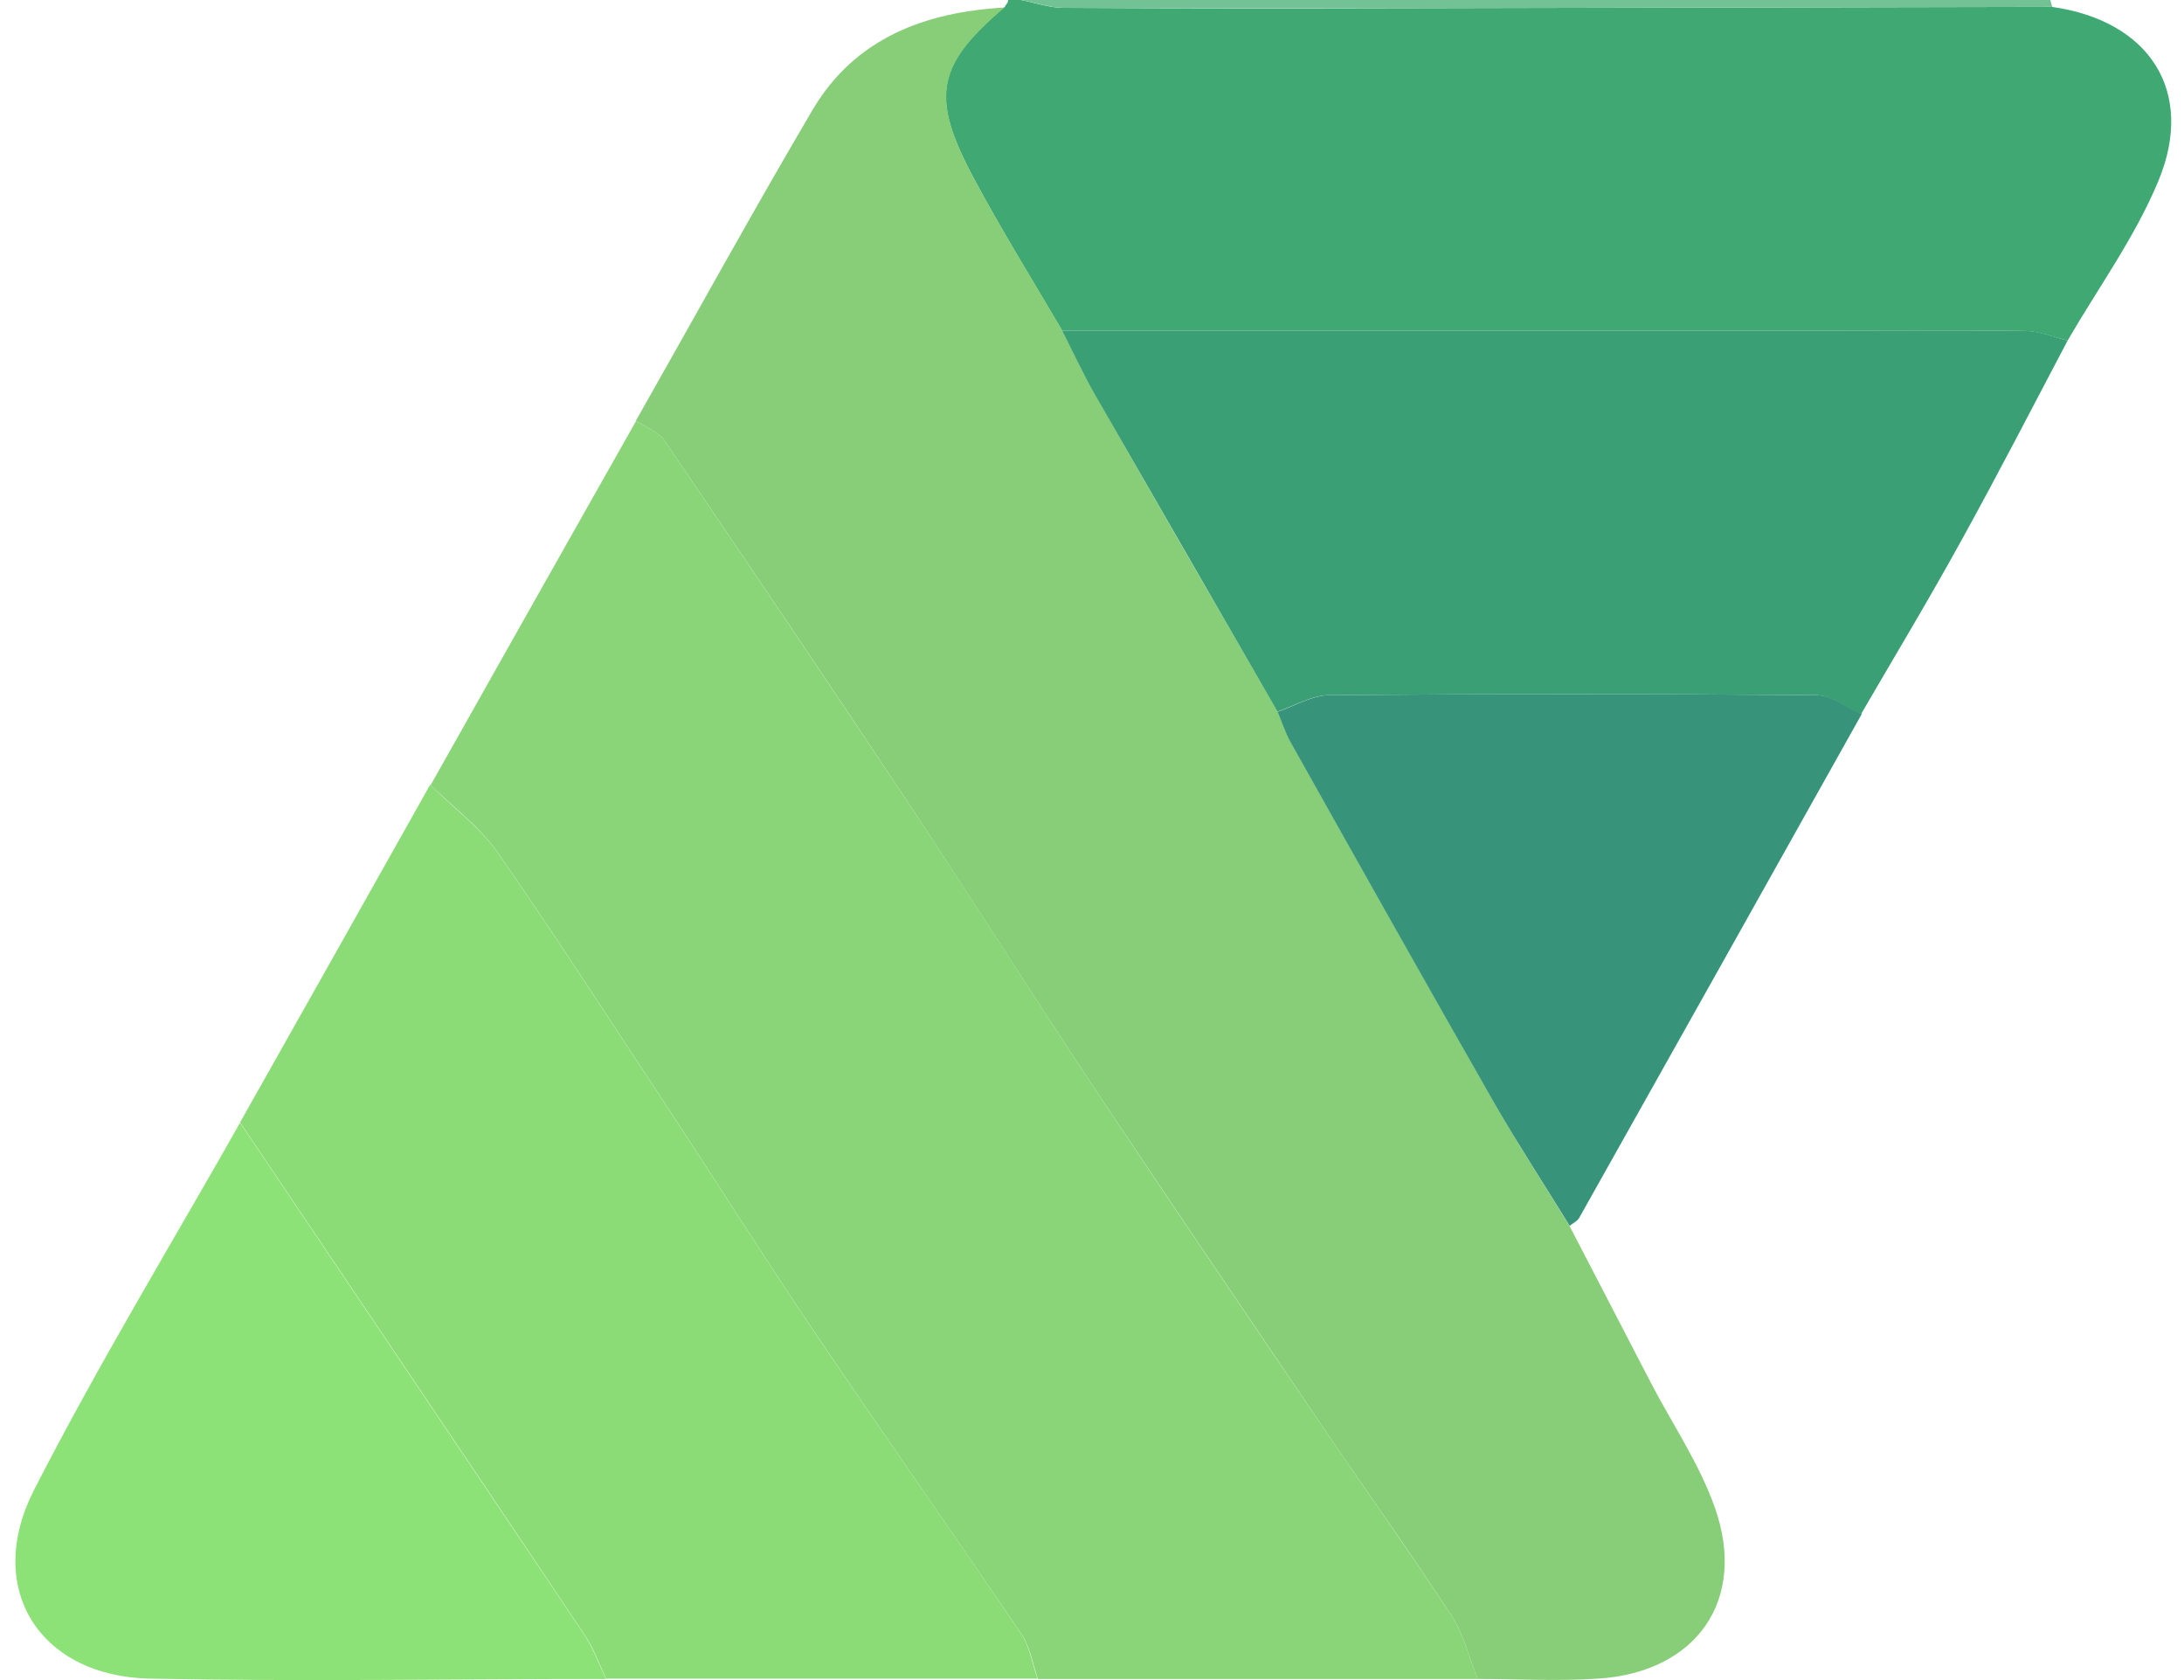 <svg width="65" height="50" viewBox="0 0 65 50" fill="none" xmlns="http://www.w3.org/2000/svg">
<path d="M29.897 0.224C29.917 0.146 30.02 0.078 30 0C30.166 0 30.229 0 30.384 0C30.803 0.078 31.223 0.234 31.651 0.234C35.101 0.253 38.55 0.253 41.99 0.244C48.353 0.234 54.706 0.214 61.069 0.205C63.973 0.614 65.347 2.719 64.236 5.389C63.544 7.055 62.453 8.555 61.537 10.134C61.118 10.037 60.699 9.861 60.28 9.851C58.009 9.822 55.739 9.842 53.478 9.842C48.928 9.842 44.387 9.842 39.836 9.842C37.098 9.842 34.35 9.842 31.612 9.842C30.726 8.331 29.8 6.84 28.972 5.291C27.676 2.865 27.87 1.929 29.887 0.214L29.897 0.224Z" fill="#3FA873"/>
<path d="M61.079 0.205C54.716 0.214 48.362 0.234 41.999 0.244C38.55 0.244 35.101 0.244 31.661 0.234C31.242 0.234 30.823 0.078 30.394 0C40.606 0 50.818 0 61.02 0C61.04 0.068 61.059 0.136 61.079 0.205Z" fill="#72C295"/>
<path d="M29.897 0.224C27.88 1.939 27.685 2.874 28.981 5.301C29.809 6.85 30.735 8.331 31.622 9.851C31.953 10.494 32.255 11.157 32.616 11.79C34.409 14.928 36.221 18.066 38.034 21.194C38.16 21.496 38.258 21.807 38.414 22.09C40.431 25.686 42.448 29.281 44.494 32.857C45.196 34.085 45.975 35.284 46.716 36.492C47.524 38.041 48.324 39.6 49.132 41.15C49.775 42.387 50.574 43.556 51.032 44.852C52.017 47.61 50.496 49.773 47.554 49.958C46.365 50.036 45.176 49.968 43.977 49.968C43.724 49.335 43.568 48.643 43.198 48.078C41.97 46.197 40.664 44.375 39.407 42.523C37.118 39.142 34.828 35.771 32.567 32.38C30.735 29.622 28.971 26.826 27.149 24.068C24.713 20.395 22.248 16.75 19.773 13.106C19.588 12.843 19.208 12.706 18.925 12.521C20.679 9.432 22.384 6.324 24.187 3.264C25.444 1.14 27.52 0.361 29.887 0.224H29.897Z" fill="#88CE79"/>
<path d="M18.925 12.521C19.218 12.716 19.598 12.843 19.773 13.106C22.248 16.75 24.713 20.404 27.149 24.068C28.981 26.826 30.735 29.622 32.567 32.38C34.828 35.781 37.118 39.152 39.407 42.523C40.664 44.375 41.97 46.207 43.198 48.078C43.568 48.643 43.724 49.335 43.978 49.968C39.612 49.968 35.247 49.968 30.891 49.968C30.735 49.52 30.657 49.003 30.394 48.623C28.358 45.622 26.272 42.65 24.246 39.649C22.784 37.486 21.4 35.284 19.968 33.111C18.263 30.529 16.587 27.927 14.823 25.384C14.287 24.614 13.498 24.029 12.816 23.366C14.852 19.751 16.889 16.136 18.935 12.521H18.925Z" fill="#89D578"/>
<path d="M12.806 23.357C13.479 24.029 14.277 24.614 14.813 25.374C16.577 27.917 18.253 30.519 19.958 33.101C21.391 35.274 22.784 37.486 24.236 39.639C26.263 42.641 28.358 45.612 30.385 48.614C30.648 48.994 30.716 49.51 30.881 49.958C26.604 49.958 22.316 49.958 18.039 49.958C17.834 49.53 17.678 49.062 17.405 48.662C13.995 43.566 10.565 38.489 7.145 33.403C9.035 30.051 10.925 26.699 12.806 23.347V23.357Z" fill="#8BDC77"/>
<path d="M38.024 21.184C36.221 18.046 34.409 14.918 32.606 11.781C32.246 11.147 31.944 10.495 31.612 9.842C34.35 9.842 37.098 9.842 39.836 9.842C44.387 9.842 48.928 9.842 53.478 9.842C55.748 9.842 58.019 9.822 60.28 9.851C60.699 9.851 61.118 10.037 61.537 10.134C60.494 12.112 59.471 14.1 58.389 16.058C57.425 17.812 56.392 19.527 55.388 21.252C54.94 21.057 54.492 20.687 54.043 20.687C49.22 20.648 44.397 20.648 39.563 20.687C39.047 20.687 38.531 21.008 38.004 21.184H38.024Z" fill="#3B9F76"/>
<path d="M7.145 33.413C10.565 38.499 13.995 43.586 17.405 48.672C17.668 49.072 17.824 49.53 18.039 49.968C13.517 49.968 8.986 50.046 4.465 49.958C1.171 49.89 -0.485 47.269 1.016 44.336C2.916 40.623 5.089 37.047 7.145 33.413Z" fill="#8DE277"/>
<path d="M38.024 21.184C38.54 21.008 39.057 20.687 39.583 20.687C44.406 20.648 49.23 20.648 54.063 20.687C54.511 20.687 54.959 21.057 55.408 21.252C52.611 26.251 49.805 31.25 46.998 36.248C46.94 36.346 46.813 36.404 46.716 36.482C45.975 35.274 45.196 34.085 44.484 32.848C42.438 29.271 40.421 25.676 38.404 22.08C38.248 21.798 38.151 21.486 38.024 21.184Z" fill="#37947B"/>
</svg>
